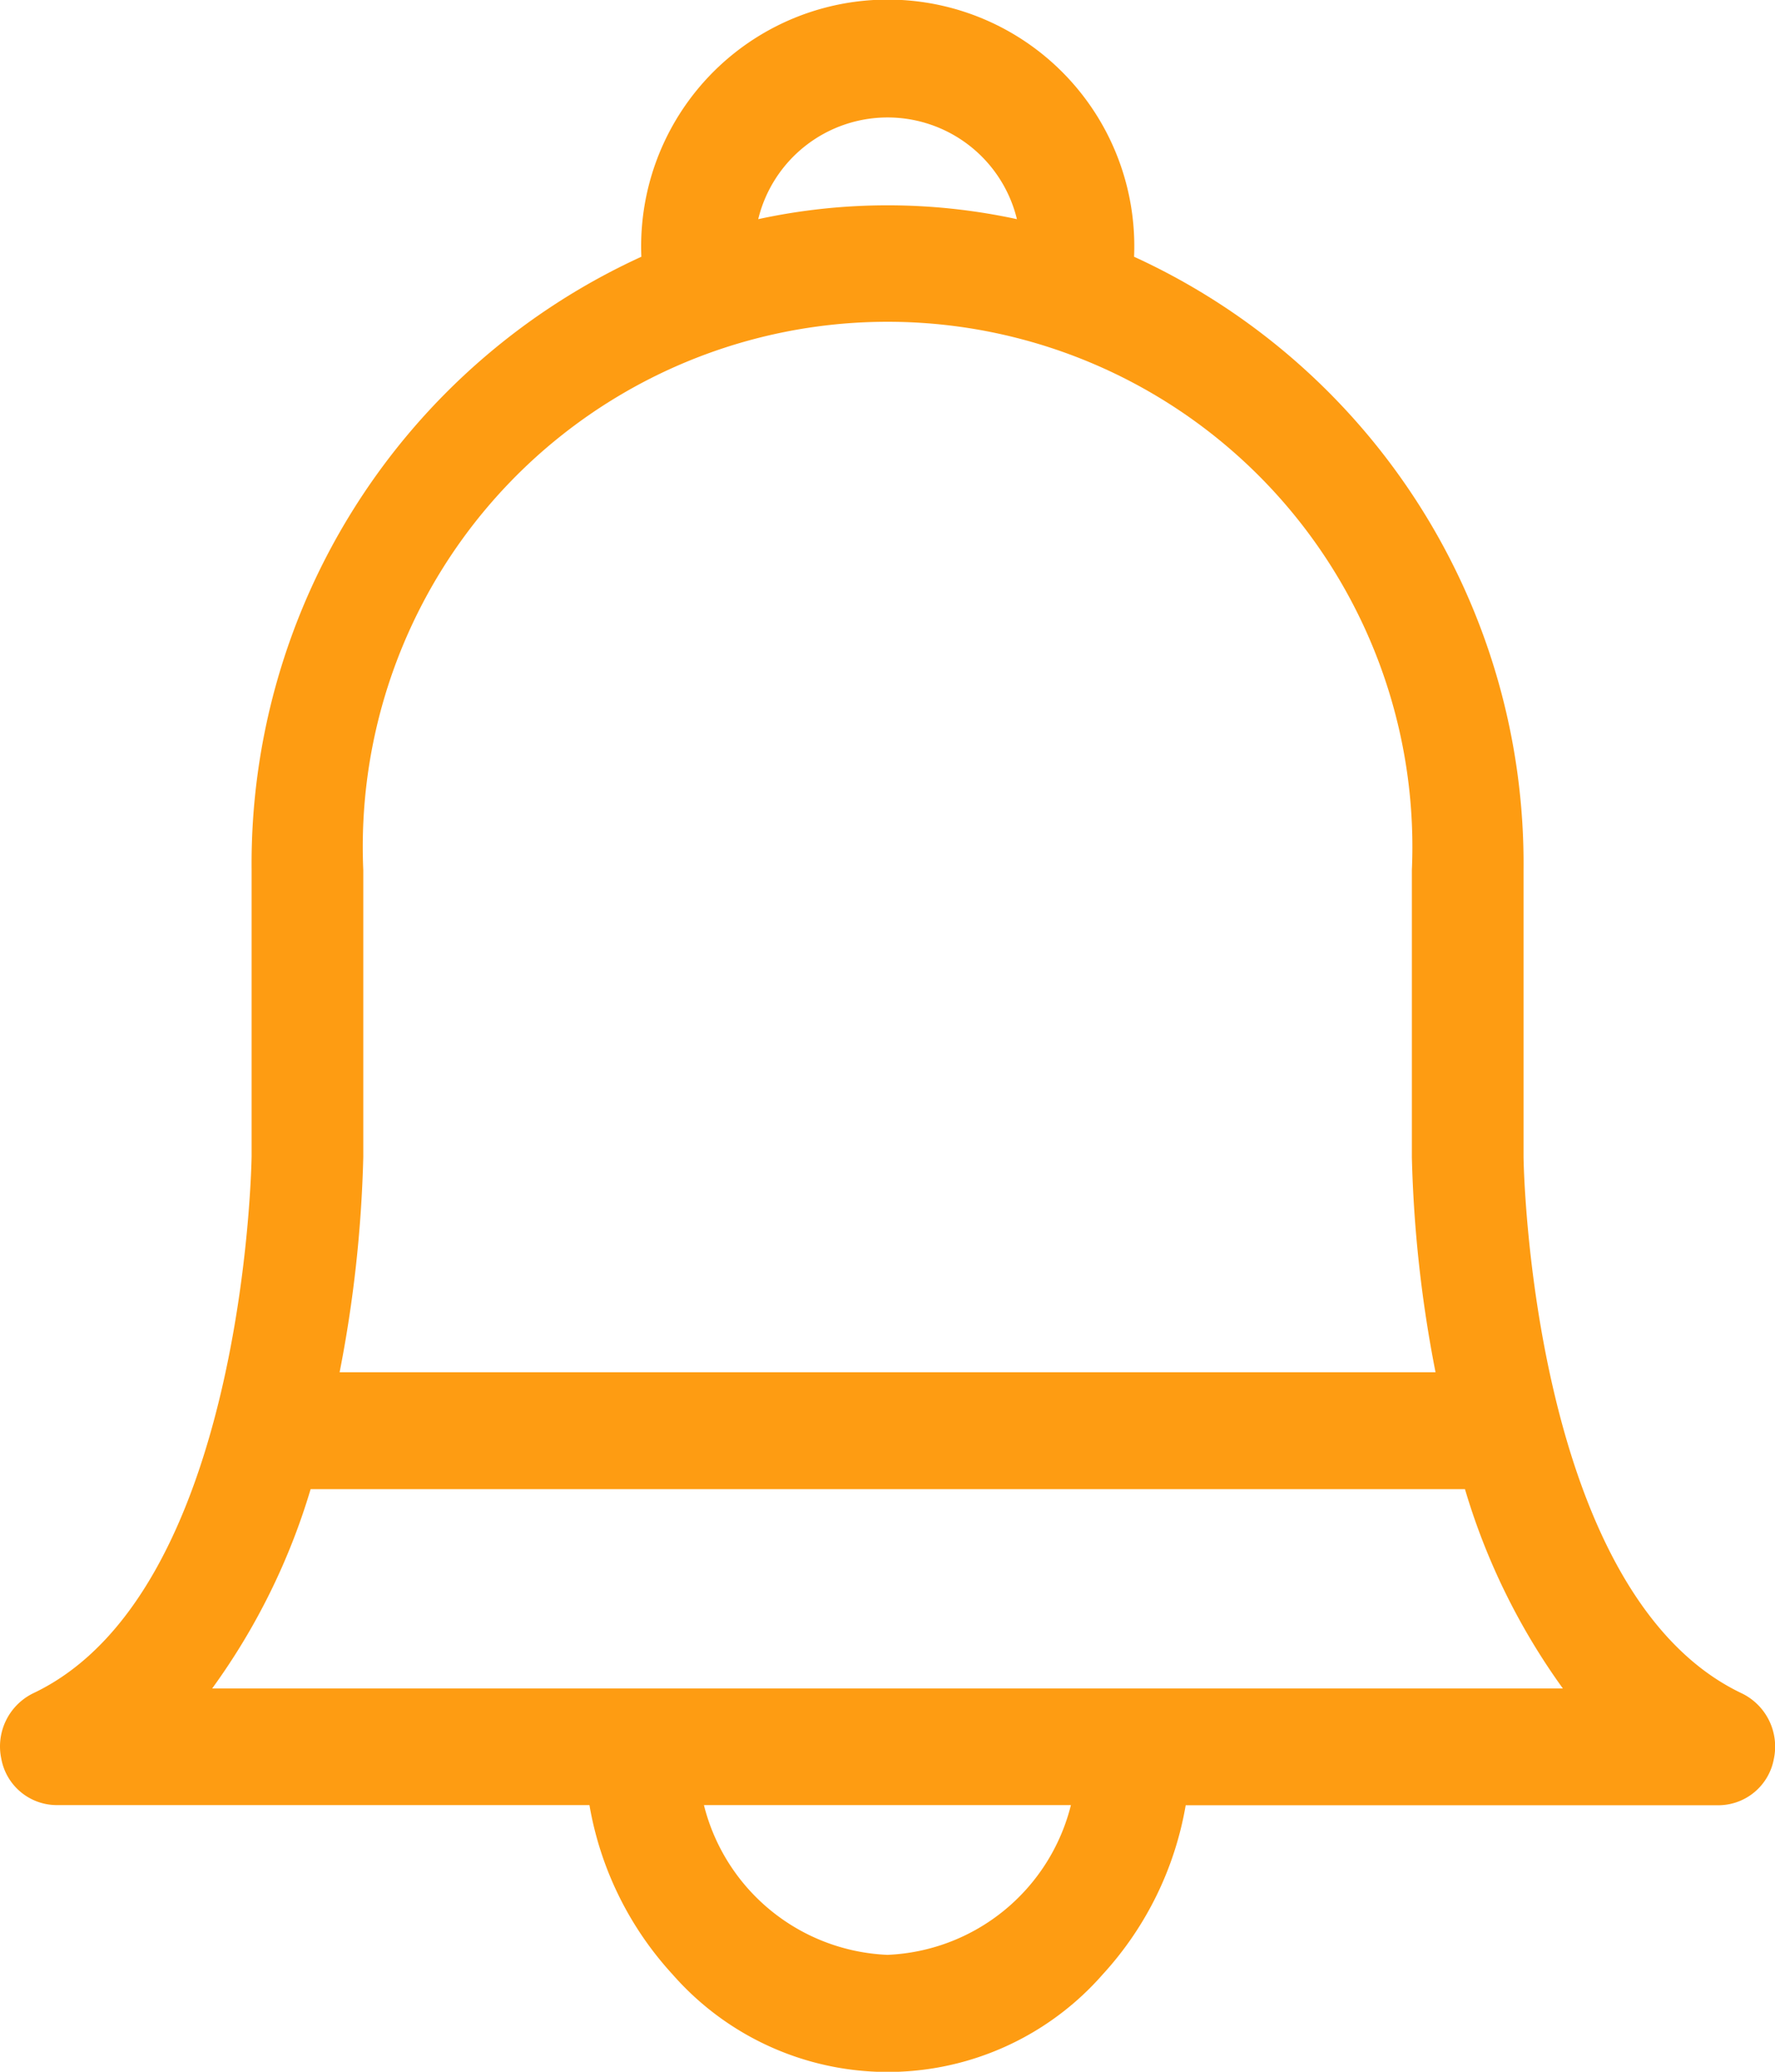 <svg xmlns="http://www.w3.org/2000/svg" width="12" height="14" viewBox="0 0 12 14">
  <path id="icon-bell" d="M1654.545,13.34a2.254,2.254,0,0,1-.56-1.142h-3.607a.382.382,0,0,1-.369-.312.4.4,0,0,1,.214-.443c1.423-.672,1.477-3.556,1.478-3.629V5.88a4.51,4.51,0,0,1,2.635-4.145,1.667,1.667,0,1,1,3.331,0A4.51,4.51,0,0,1,1660.3,5.88V7.815c0,.073.055,2.957,1.478,3.629a.4.4,0,0,1,.214.443.382.382,0,0,1-.369.312h-3.607a2.254,2.254,0,0,1-.56,1.142,1.933,1.933,0,0,1-2.91,0ZM1656,13.21a1.336,1.336,0,0,0,1.24-1.012h-2.481A1.337,1.337,0,0,0,1656,13.21Zm-4.565-1.8h9.131a4.457,4.457,0,0,1-.662-1.347H1652.1A4.45,4.45,0,0,1,1651.435,11.409Zm1.021-5.529V7.818a8.63,8.63,0,0,1-.16,1.455h7.409a8.6,8.6,0,0,1-.16-1.452V5.88a3.548,3.548,0,1,0-7.089,0Zm4.419-4.4a.9.9,0,0,0-1.749,0,4.134,4.134,0,0,1,1.749,0Z" transform="translate(-1650)" fill="#fe9c12"/>
</svg>
